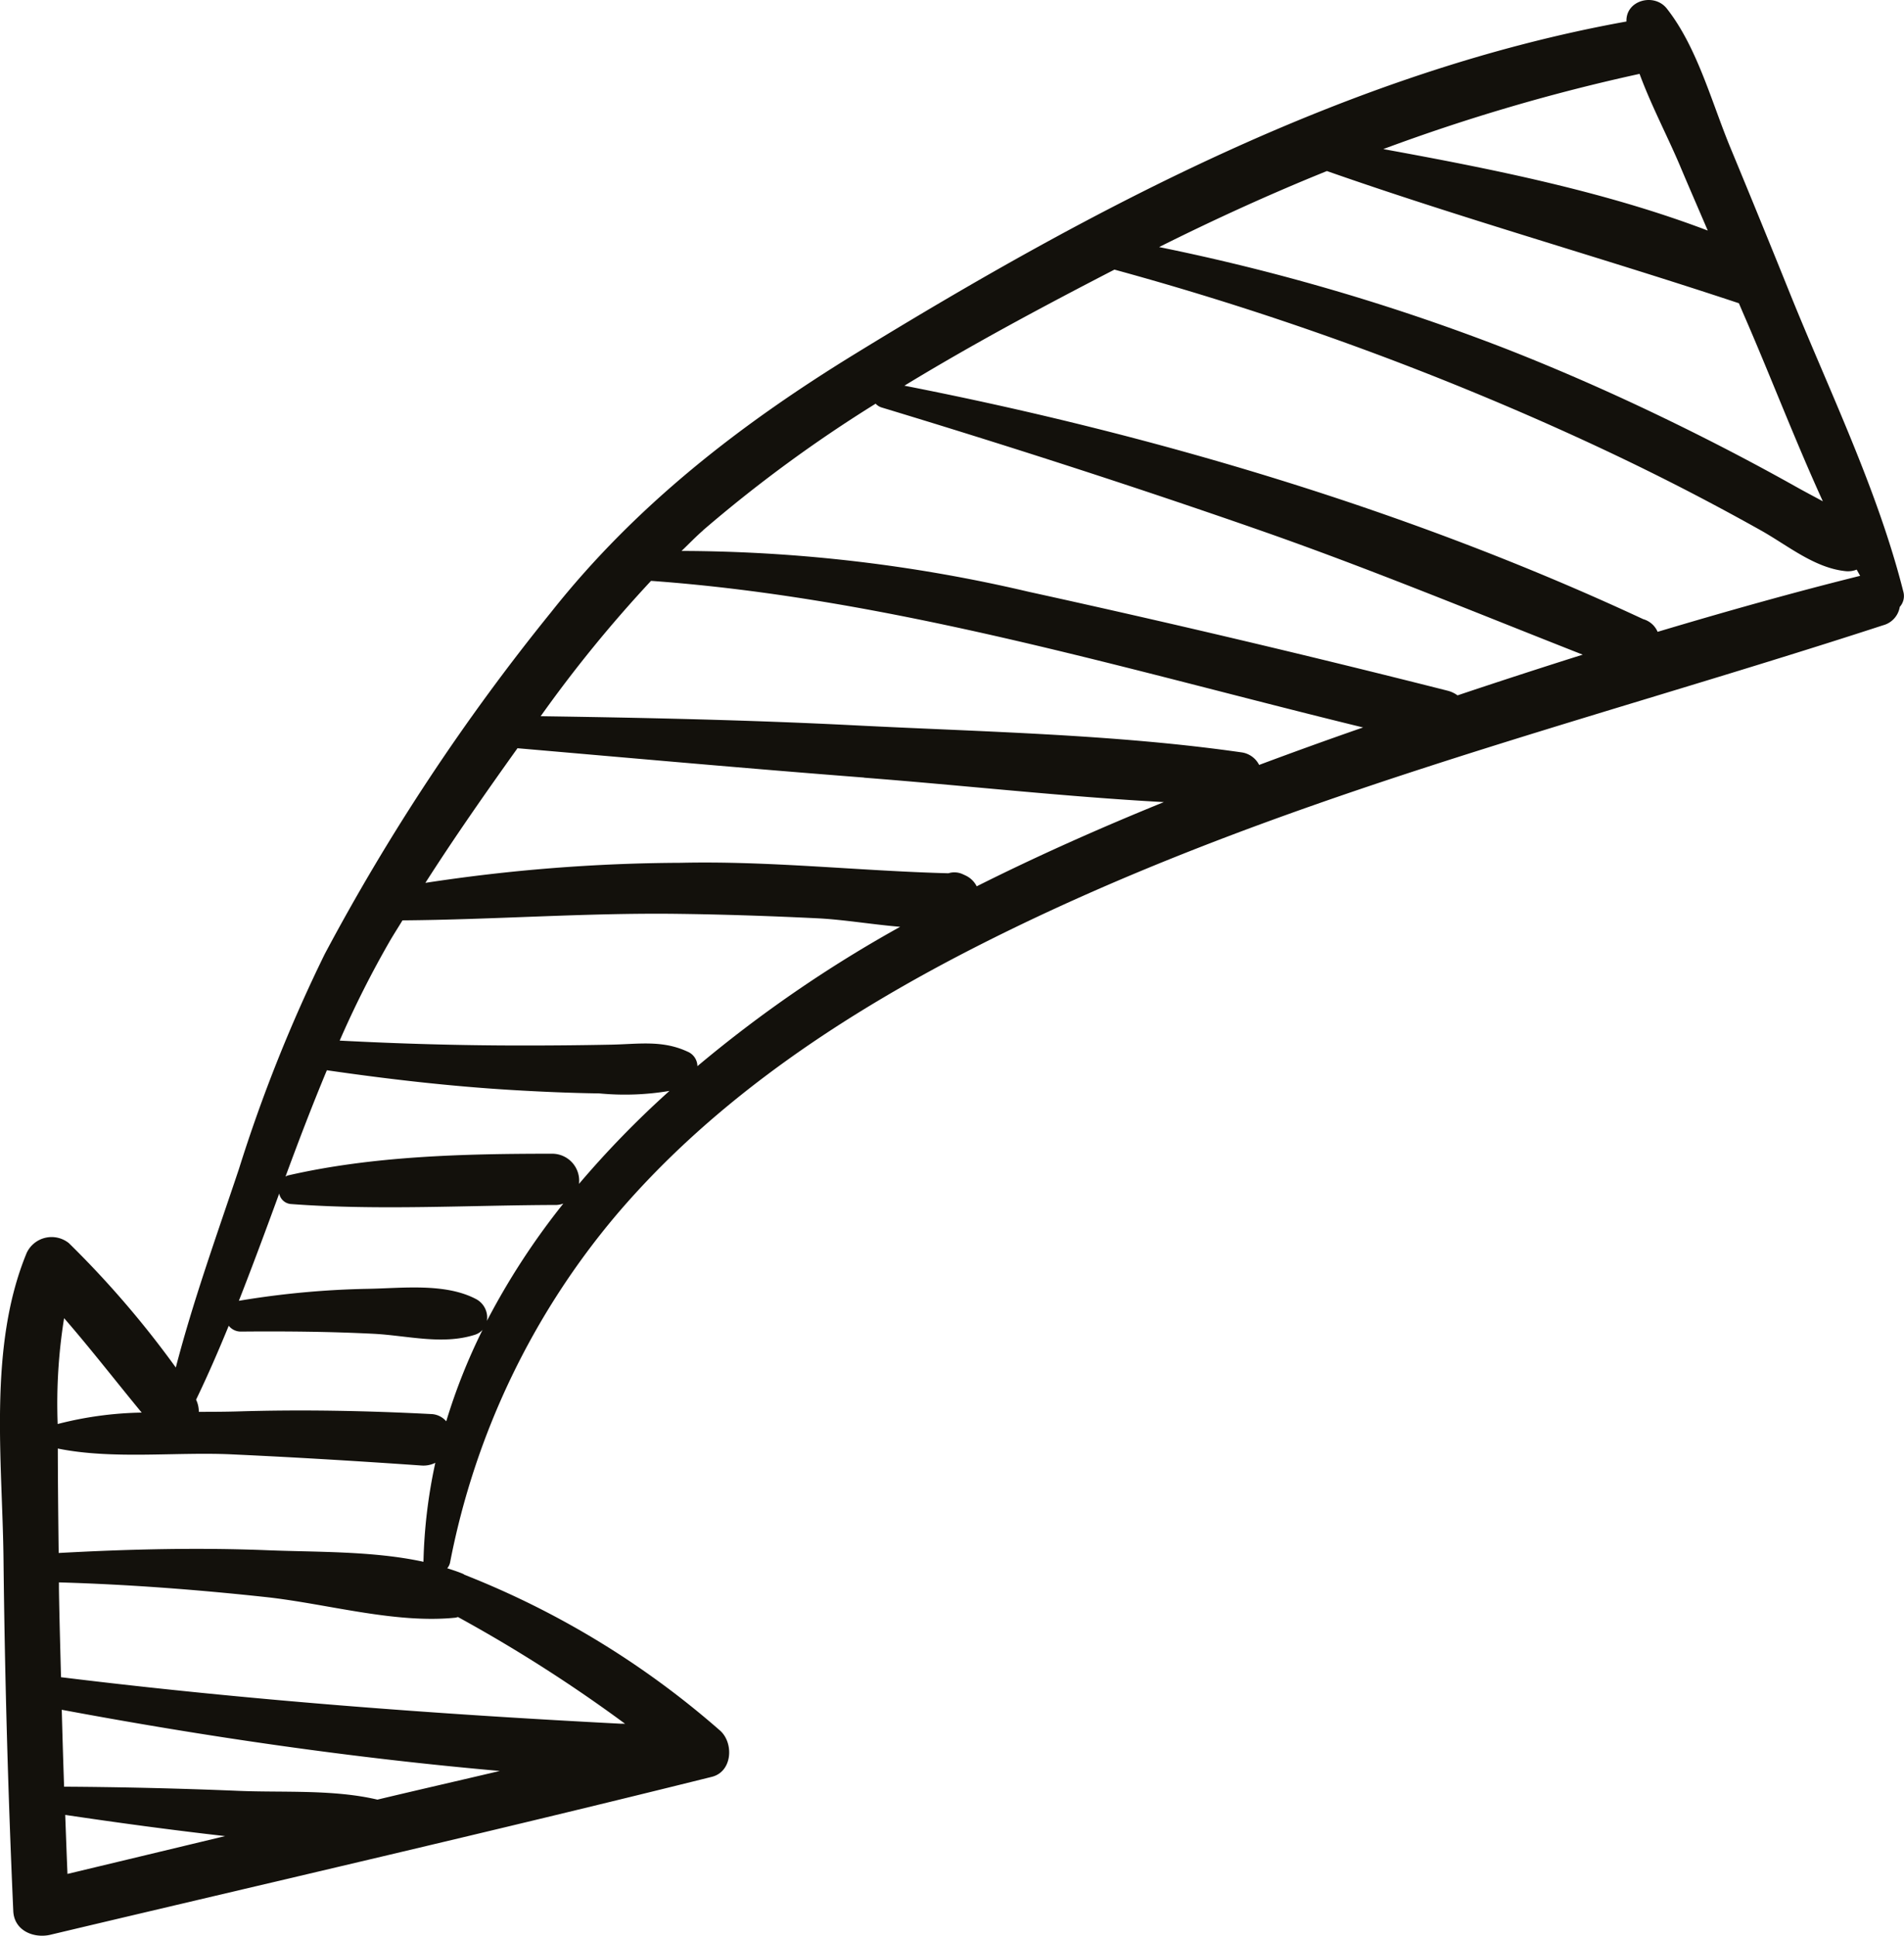<svg xmlns="http://www.w3.org/2000/svg" xmlns:xlink="http://www.w3.org/1999/xlink" width="163.761" height="166.421" viewBox="0 0 163.761 166.421">
  <defs>
    <clipPath id="clip-path">
      <rect id="Rectangle_791" data-name="Rectangle 791" width="166.421" height="163.761" fill="none"/>
    </clipPath>
  </defs>
  <g id="Group_382" data-name="Group 382" transform="translate(163.761) rotate(90)">
    <g id="Group_381" data-name="Group 381" transform="translate(0 0)" clip-path="url(#clip-path)">
      <path id="Path_1436" data-name="Path 1436" d="M166.335,159.407c-4.5-18.96-8.866-37.958-13.571-56.868-.446-1.8-2.964-1.912-4.009-.676a74.97,74.97,0,0,0-13.364,21.944.93.93,0,0,0-.072.11c-.189.441-.338.91-.489,1.376a1.09,1.09,0,0,0-.468-.239,65.628,65.628,0,0,1-30.02-14.4c-9.995-8.542-17.35-19.759-23.23-31.411C68.647,54.55,62.276,27.931,53.758,1.8A1.96,1.96,0,0,0,52.177.362,1.4,1.4,0,0,0,50.928.04c-8.81,2.214-17.35,6.4-25.761,9.792q-6.222,2.507-12.418,5.076C8.851,16.529,4.065,17.772.734,20.4c-1.371,1.083-.721,3.54,1.115,3.47C6.132,47.668,17.9,69.8,30.421,90.211c6.092,9.927,13.037,18.886,22.214,26.151a183.922,183.922,0,0,0,29.394,19.469,130.857,130.857,0,0,0,18.482,7.38c5.635,1.885,11.3,3.93,17.061,5.427a83.255,83.255,0,0,0-10.69,9.193,2.369,2.369,0,0,0,.836,3.633c8.062,3.335,17.847,2.085,26.374,1.993q15.11-.166,30.209-.84c1.709-.077,2.374-1.786,2.036-3.209m-14.08-38.638c.829,3.509,1.628,7.022,2.466,10.528-.894,3.781-.595,8.157-.754,11.925q-.314,7.513-.358,15.023-3.307.115-6.614.2c2.338-12.533,4.148-25.029,5.261-37.681m5.6,23.631q1.628,6.78,3.252,13.559c-1.691.072-3.383.131-5.074.194.68-4.576,1.3-9.155,1.822-13.753m-23.583-17.061c-.941,4.308-.824,9.229-.991,13.373-.243,6-.095,12.006.234,18.005-2.993.036-5.986.068-8.981.074.957-4.693.282-10.148.5-14.92.25-5.468.581-10.929.962-16.388a2.277,2.277,0,0,0-.236-1.162,44.388,44.388,0,0,0,8.5,1.02l.016,0m-19.532-4.45a1.471,1.471,0,0,0-.417-.635,50.451,50.451,0,0,0,7.866,3.126,1.793,1.793,0,0,0-.624,1.32c-.284,5.511-.394,11.028-.227,16.546.034,1.1.036,2.245.038,3.416a2.367,2.367,0,0,0-1.045.234c-2.09-1.009-4.216-1.93-6.357-2.808a1.319,1.319,0,0,0,.5-1.088c-.032-3.779,0-7.567.189-11.344.146-2.916.989-5.954.077-8.767m-1.185-1.007a1.8,1.8,0,0,0-1.851.89c-1.437,2.675-.953,6.4-.905,9.366a75.807,75.807,0,0,0,1.029,11.078c-3.056-1.2-6.137-2.34-9.222-3.47a1.116,1.116,0,0,0,.9-.968c.572-7.562.1-15.314.083-22.9a2.078,2.078,0,0,0-.117-.568,62.069,62.069,0,0,0,10.082,6.571m-46.7-32.441c.662-8.551,1.63-17.181,2.1-25.779C71.176,69.116,73.567,74.5,76.2,79.753a2.052,2.052,0,0,0-.923.946c-.043.09-.083.178-.124.268a1.721,1.721,0,0,0-.074,1.221c-.2,7.693-1.074,15.3-.9,23.032a148.582,148.582,0,0,0,1.725,21.953c-3.939-2.52-7.776-5.207-11.575-7.923.86-9.934,1.752-19.865,2.522-29.808M43.1,6.978c-.405.743-.8,1.5-1.212,2.236q-2.2,3.922-4.225,7.938c-2.8,5.545-5.369,11.206-7.639,16.989a183.584,183.584,0,0,0-8.783,29.925c-2.374-4.75-4.567-9.555-6.538-14.44l.011-.018c4.1-11.695,7.45-23.649,11.357-35.409.432-.187.869-.369,1.3-.559C32.515,11.41,37.9,9.35,43.1,6.978M14.346,19.225c1.831-.772,3.651-1.567,5.477-2.349-3.374,8.873-5.308,18.6-7.006,27.907A162.952,162.952,0,0,1,6.351,22.742c2.736-1.009,5.421-2.434,7.995-3.518M23.18,67.907a262.61,262.61,0,0,1,11.2-32.463c2.157-5.135,4.468-10.2,6.979-15.174q2.03-4.013,4.229-7.941c1.308-2.338,3.261-4.648,3.52-7.346a2.01,2.01,0,0,0-.135-.914c.18-.1.356-.2.534-.3C50.955,9.6,52.594,15.4,54.321,21.189a1.92,1.92,0,0,0-1.09,1.241c-9.319,20-15.832,41.9-20.072,63.543-3.6-5.912-6.866-12.035-9.979-18.066M45.6,103.3A119.1,119.1,0,0,1,34.706,88.446a1.162,1.162,0,0,0,.327-.516c3.3-10.9,6.8-21.766,10.551-32.517,3.277-9.389,7.069-18.541,10.7-27.781q1.7,5.4,3.5,10.765a2.506,2.506,0,0,0-.4.851q-4.54,17.934-8.506,36.039a131.908,131.908,0,0,0-3.511,29.853c-.586-.615-1.2-1.2-1.759-1.842m4.331,4.466C51.437,87,57.614,66.729,62.544,46.519c.047.137.092.275.14.412q1.49,4.277,3.081,8.531A2,2,0,0,0,64.681,57c-1.554,10.886-1.757,22.156-2.315,33.132-.462,9.04-.658,18.077-.79,27.124a113.334,113.334,0,0,1-11.645-9.5m30.981,22.478c-.6-.351-1.187-.73-1.784-1.092-.059-7.873-.658-15.73-.561-23.613.05-4.042.187-8.08.385-12.116.108-2.193.529-4.668.73-7.076a110.659,110.659,0,0,0,11.981,17.438,1.371,1.371,0,0,0-1.25.854c-1,2.148-.651,4.173-.6,6.511q.078,3.9.074,7.81c0,5.2-.149,10.4-.421,15.593a86.039,86.039,0,0,1-8.551-4.308m11.1,5.409c.761-5.254,1.369-10.513,1.691-15.814.153-2.54.263-5.081.3-7.625a23.082,23.082,0,0,0-.216-6.026,82.715,82.715,0,0,0,7.995,7.781,2.322,2.322,0,0,0-2.594,2.286c0,7.508.18,15.406,1.867,22.746a.83.83,0,0,0,.1.212c-3.072-1.131-6.126-2.3-9.143-3.558m21.313,22.6c2.646-2.3,5.407-4.434,8.119-6.673a30.885,30.885,0,0,0,.982,7.225,46.243,46.243,0,0,1-9.1-.552m22.716.446c.171-5.952.624-11.886,1.263-17.8.563-5.213,2.308-11.112,1.77-16.318a1.524,1.524,0,0,0-.056-.2,126.709,126.709,0,0,1,9.182-14.382,2.983,2.983,0,0,0-.007.349c-.831,16.055-2.036,32.209-4,48.171-2.543.063-5.083.14-7.625.178l-.527,0" transform="translate(0 0.002)" fill="#13110c"/>
    </g>
  </g>
</svg>
